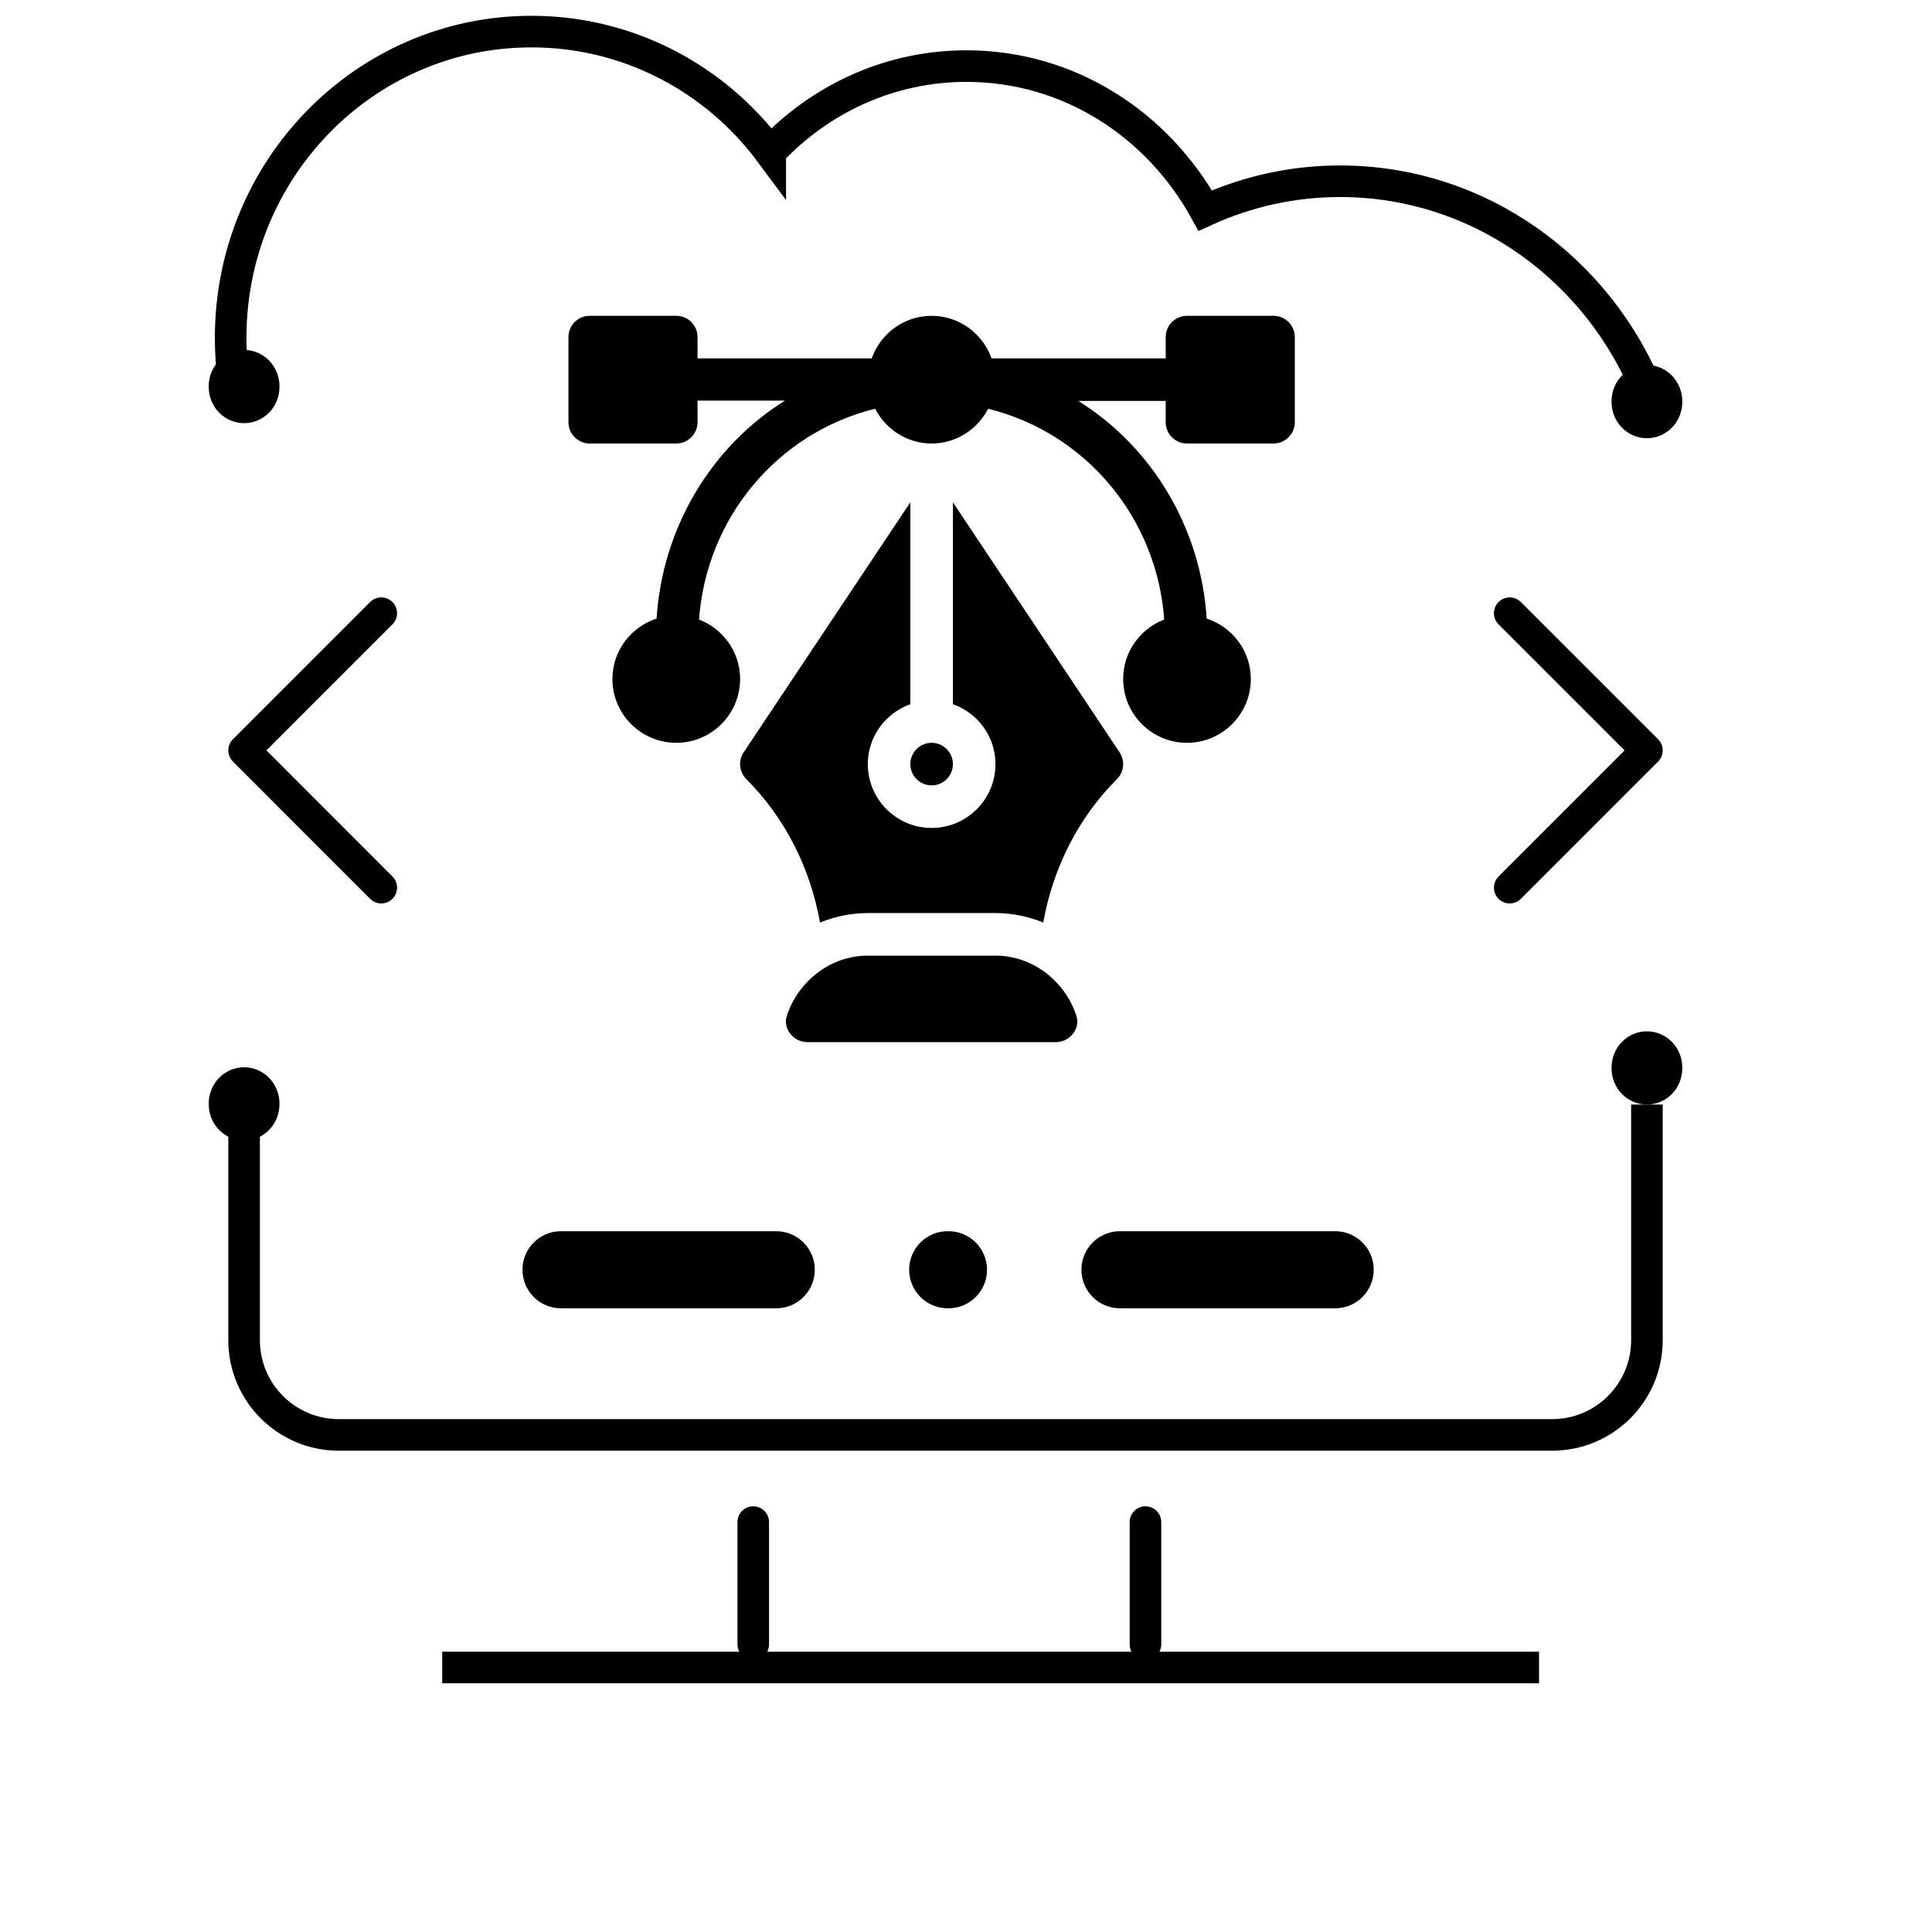 <svg width="52" height="52" viewBox="0 0 52 52" fill="none" xmlns="http://www.w3.org/2000/svg">
<path d="M44.327 11.795C44.853 11.795 45.279 11.358 45.279 10.819V10.8C45.279 10.261 44.853 9.824 44.327 9.824C43.801 9.824 43.375 10.261 43.375 10.8V10.819C43.375 11.358 43.801 11.795 44.327 11.795Z" fill="black"/>
<path d="M6.57 11.39C7.096 11.39 7.522 10.954 7.522 10.415V10.395C7.522 9.856 7.096 9.419 6.57 9.419C6.044 9.419 5.618 9.856 5.618 10.395V10.415C5.618 10.954 6.044 11.39 6.57 11.39Z" fill="black"/>
<path d="M6.57 30.697C7.096 30.697 7.522 30.26 7.522 29.721V29.701C7.522 29.163 7.096 28.726 6.57 28.726C6.044 28.726 5.618 29.163 5.618 29.701V29.721C5.618 30.26 6.044 30.697 6.57 30.697Z" fill="black"/>
<path d="M44.327 29.729C44.853 29.729 45.279 29.292 45.279 28.753V28.734C45.279 28.195 44.853 27.758 44.327 27.758C43.801 27.758 43.375 28.195 43.375 28.734V28.753C43.375 29.292 43.801 29.729 44.327 29.729Z" fill="black"/>
<path d="M6.57 29.729L6.57 36.071C6.57 37.48 7.712 38.621 9.12 38.621L41.776 38.621C43.185 38.621 44.327 37.48 44.327 36.071L44.327 29.729" stroke="black" stroke-width="0.85"/>
<line x1="20.274" y1="40.967" x2="20.274" y2="44.256" stroke="black" stroke-width="0.85" stroke-linecap="round"/>
<line x1="11.902" y1="44.881" x2="41.423" y2="44.881" stroke="black" stroke-width="0.85"/>
<line x1="30.83" y1="40.967" x2="30.83" y2="44.256" stroke="black" stroke-width="0.85" stroke-linecap="round"/>
<path d="M14.062 34.175C14.062 34.748 14.527 35.213 15.1 35.213H20.892C21.465 35.213 21.93 34.748 21.93 34.175C21.93 33.602 21.465 33.138 20.892 33.138H15.1C14.527 33.138 14.062 33.602 14.062 34.175Z" fill="black"/>
<path d="M29.106 34.175C29.106 34.748 29.571 35.213 30.144 35.213H35.936C36.509 35.213 36.974 34.748 36.974 34.175C36.974 33.602 36.509 33.138 35.936 33.138H30.144C29.571 33.138 29.106 33.602 29.106 34.175Z" fill="black"/>
<path d="M25.508 33.138C24.935 33.138 24.47 33.602 24.47 34.175C24.47 34.748 24.935 35.213 25.508 35.213H25.528C26.101 35.213 26.566 34.748 26.566 34.175C26.566 33.602 26.101 33.138 25.528 33.138H25.508Z" fill="black"/>
<g clip-path="url(#clip0_9715_5465)">
<path d="M34.277 8.5H31.948C31.631 8.5 31.375 8.756 31.375 9.073V9.646H26.688C26.45 8.98 25.82 8.5 25.075 8.5C24.329 8.5 23.699 8.98 23.462 9.646H18.774V9.073C18.774 8.756 18.518 8.5 18.202 8.5H15.873C15.556 8.5 15.3 8.756 15.3 9.073V11.364C15.3 11.68 15.556 11.937 15.873 11.937H18.202C18.518 11.937 18.774 11.68 18.774 11.364V10.783H21.127C19.139 12.025 17.828 14.206 17.672 16.649C16.985 16.874 16.483 17.514 16.483 18.275C16.483 19.223 17.254 19.993 18.202 19.993C19.149 19.993 19.92 19.223 19.92 18.275C19.92 17.544 19.459 16.923 18.815 16.675C19.01 13.951 20.911 11.656 23.554 11.001C23.84 11.554 24.411 11.937 25.075 11.937C25.739 11.937 26.31 11.554 26.596 11.001C29.239 11.656 31.139 13.951 31.335 16.675C30.69 16.923 30.23 17.544 30.23 18.275C30.23 19.223 31 19.993 31.948 19.993C32.895 19.993 33.666 19.223 33.666 18.275C33.666 17.514 33.165 16.874 32.478 16.649C32.321 14.206 31.011 12.033 29.023 10.791H31.375V11.364C31.375 11.68 31.631 11.937 31.948 11.937H34.277C34.594 11.937 34.85 11.68 34.85 11.364V9.073C34.85 8.756 34.594 8.5 34.277 8.5Z" fill="black"/>
<path d="M28.971 27.34C28.672 26.423 27.809 25.721 26.793 25.721H23.356C22.341 25.721 21.478 26.423 21.178 27.34C21.063 27.693 21.363 28.05 21.735 28.05H28.414C28.786 28.05 29.087 27.693 28.971 27.34Z" fill="black"/>
<path d="M30.133 20.248L25.648 13.52V18.953C26.313 19.19 26.793 19.82 26.793 20.566C26.793 21.514 26.022 22.284 25.075 22.284C24.127 22.284 23.357 21.514 23.357 20.566C23.357 19.82 23.837 19.19 24.502 18.953V13.52L20.016 20.248C19.865 20.475 19.895 20.778 20.088 20.971C21.139 22.022 21.811 23.377 22.071 24.83C22.469 24.669 22.901 24.575 23.357 24.575H26.793C27.248 24.575 27.681 24.669 28.079 24.83C28.338 23.377 29.01 22.022 30.062 20.971C30.255 20.778 30.285 20.475 30.133 20.248Z" fill="black"/>
<path d="M25.075 19.993C24.759 19.993 24.502 20.25 24.502 20.566C24.502 20.882 24.759 21.139 25.075 21.139C25.391 21.139 25.648 20.882 25.648 20.566C25.648 20.25 25.391 19.993 25.075 19.993Z" fill="black"/>
</g>
<path d="M6.281 10.2C6.232 9.834 6.208 9.465 6.208 9.094C6.208 4.535 9.835 0.85 14.304 0.85C16.921 0.85 19.263 2.122 20.731 4.098V4.09C22.074 2.663 23.945 1.779 26.011 1.779C28.766 1.779 31.153 3.34 32.439 5.667C33.58 5.147 34.816 4.878 36.066 4.878C39.823 4.878 43.044 7.253 44.384 10.625" stroke="black" stroke-width="0.85"/>
<path d="M10.262 16.504L6.57 20.197L10.262 23.891" stroke="black" stroke-width="0.85" stroke-linecap="round" stroke-linejoin="round"/>
<path d="M40.634 23.891L44.327 20.197L40.634 16.504" stroke="black" stroke-width="0.85" stroke-linecap="round" stroke-linejoin="round"/>
<defs>
<clipPath id="clip0_9715_5465">
<rect width="19.55" height="19.55" fill="white" transform="translate(15.3 8.5)"/>
</clipPath>
</defs>
</svg>
